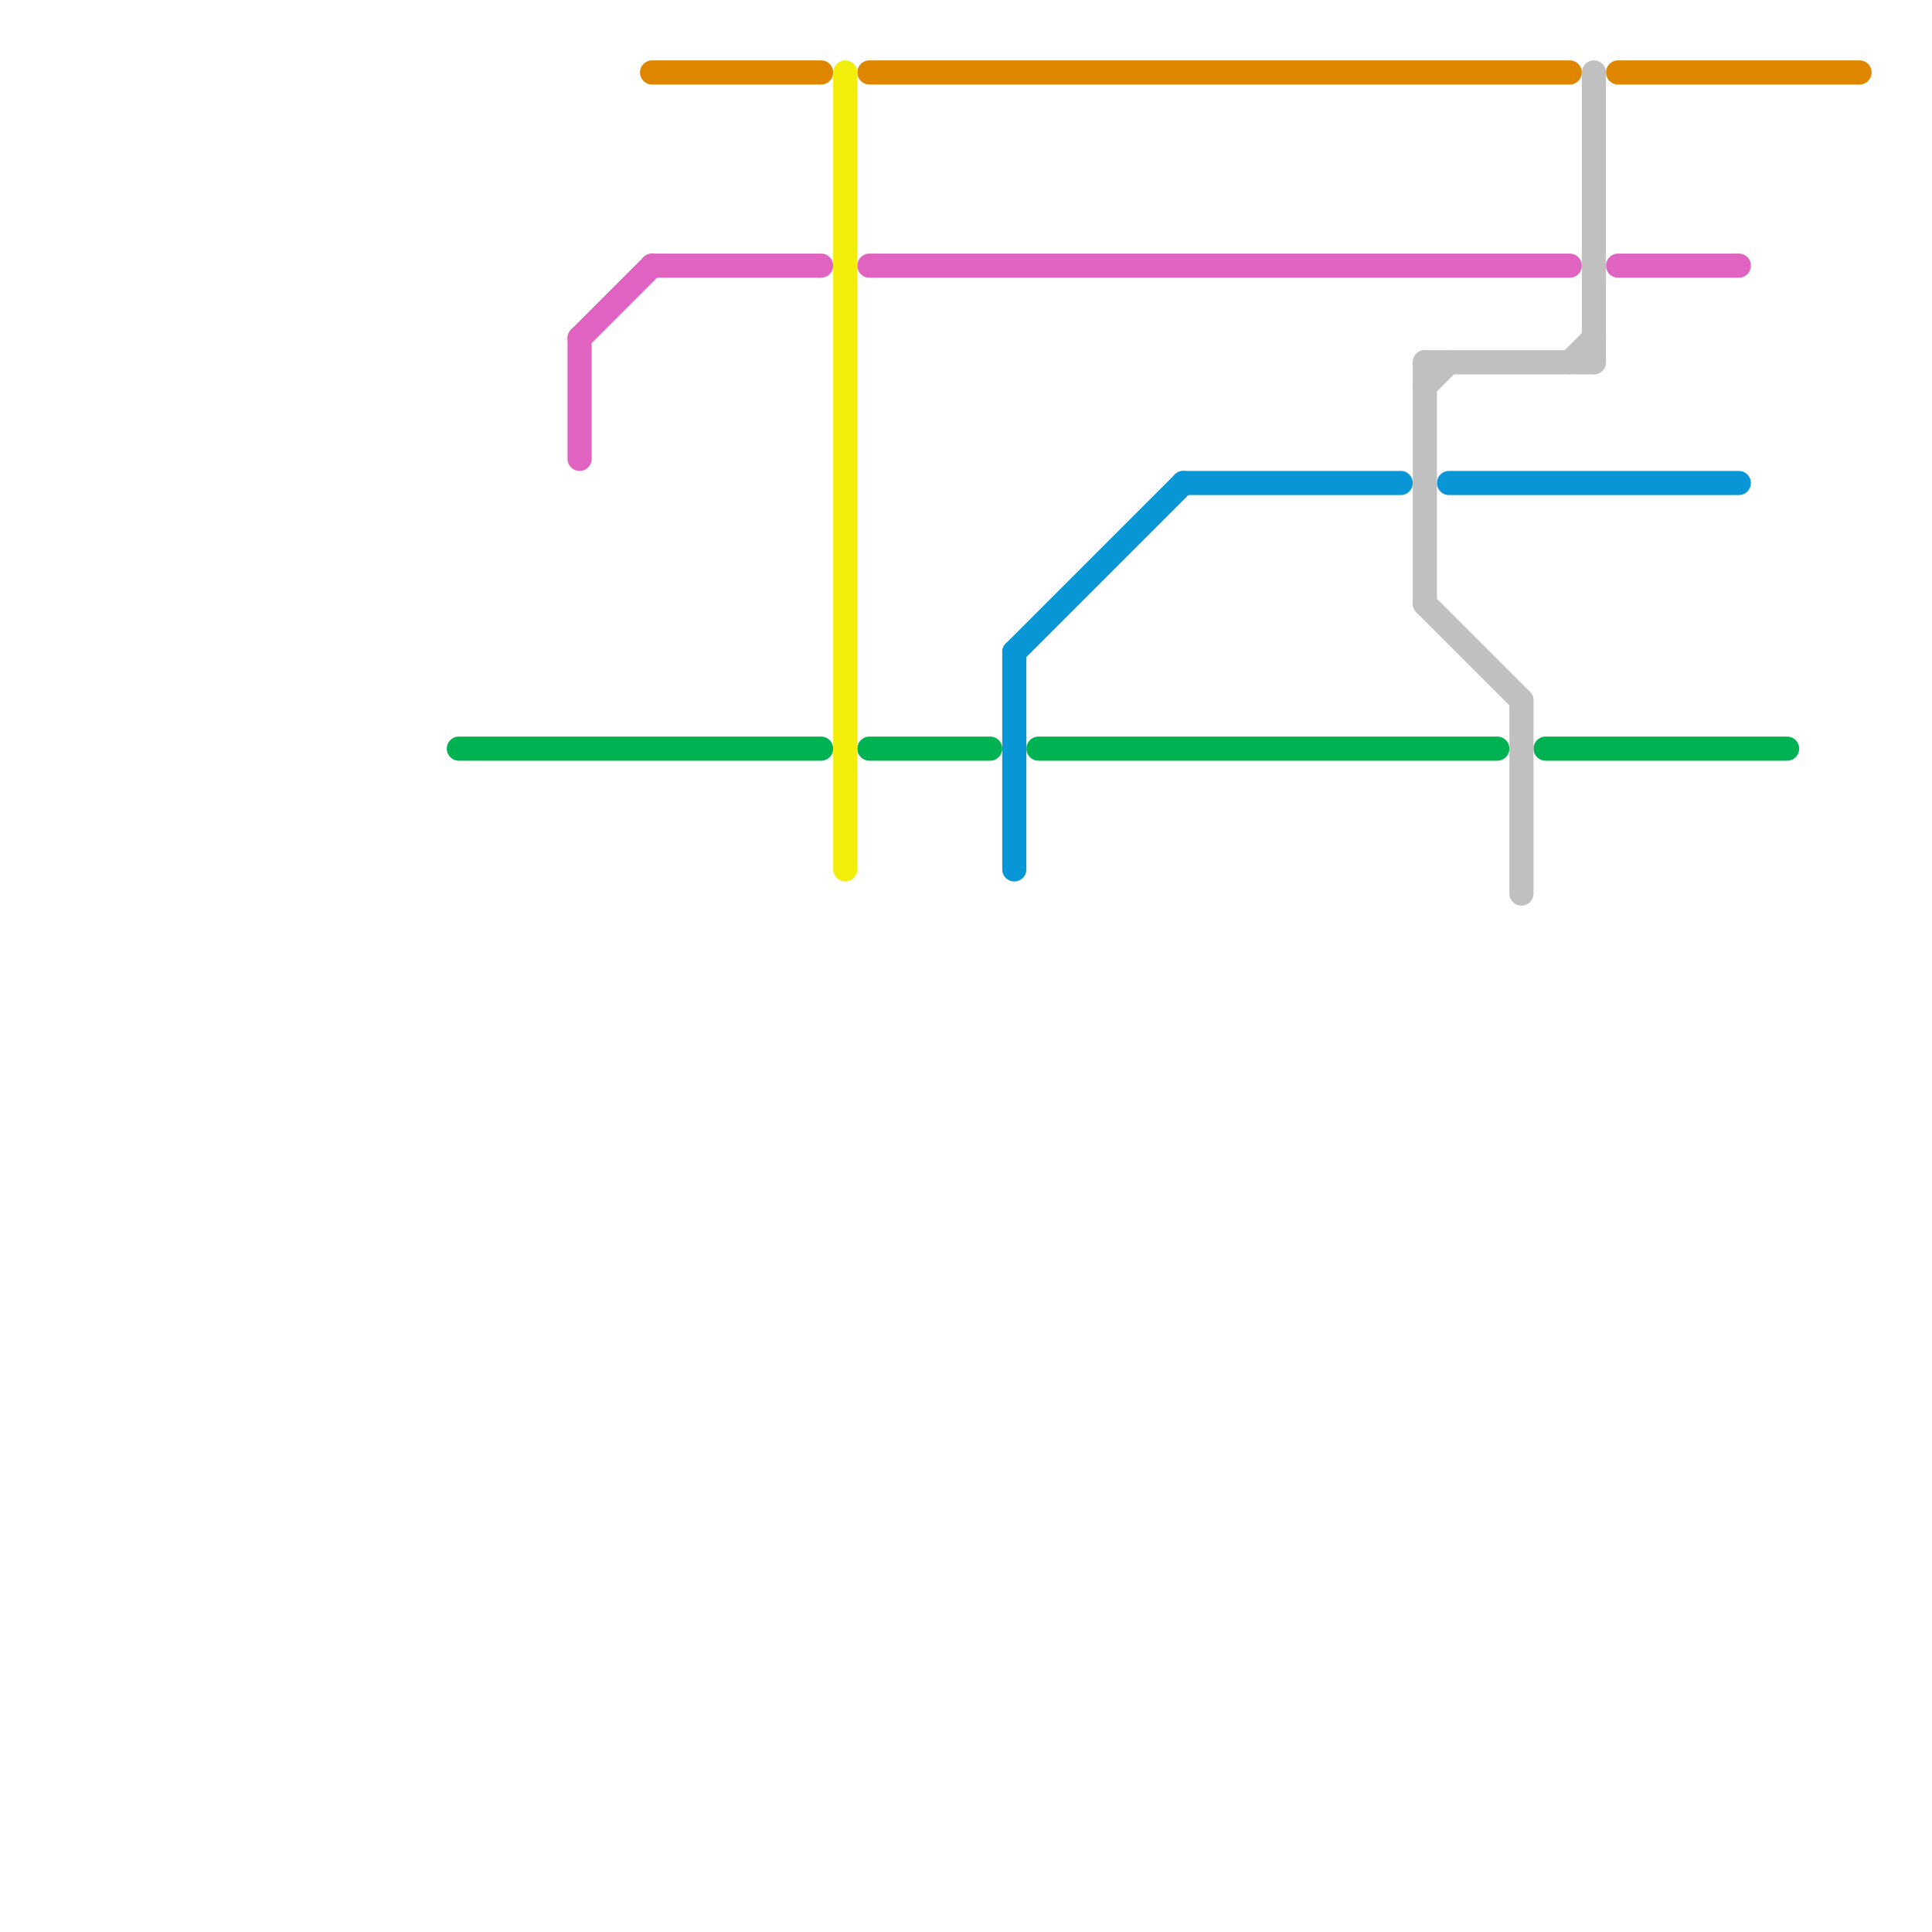 
<svg version="1.1" xmlns="http://www.w3.org/2000/svg" viewBox="0 0 80 80">
<style>line { stroke-width: 1; fill: none; stroke-linecap: round; stroke-linejoin: round; } .c0 { stroke: #00b251 } .c1 { stroke: #e063c1 } .c2 { stroke: #df8600 } .c3 { stroke: #f3ee0c } .c4 { stroke: #0896d7 } .c5 { stroke: #c0c0c0 }</style><line class="c0" x1="36" y1="31" x2="41" y2="31"/><line class="c0" x1="43" y1="31" x2="62" y2="31"/><line class="c0" x1="19" y1="31" x2="34" y2="31"/><line class="c0" x1="64" y1="31" x2="74" y2="31"/><line class="c1" x1="67" y1="11" x2="72" y2="11"/><line class="c1" x1="24" y1="14" x2="24" y2="19"/><line class="c1" x1="36" y1="11" x2="65" y2="11"/><line class="c1" x1="27" y1="11" x2="34" y2="11"/><line class="c1" x1="24" y1="14" x2="27" y2="11"/><line class="c2" x1="67" y1="3" x2="77" y2="3"/><line class="c2" x1="36" y1="3" x2="65" y2="3"/><line class="c2" x1="27" y1="3" x2="34" y2="3"/><line class="c3" x1="35" y1="3" x2="35" y2="36"/><line class="c4" x1="49" y1="20" x2="58" y2="20"/><line class="c4" x1="60" y1="20" x2="72" y2="20"/><line class="c4" x1="42" y1="27" x2="42" y2="36"/><line class="c4" x1="42" y1="27" x2="49" y2="20"/><line class="c5" x1="59" y1="16" x2="60" y2="15"/><line class="c5" x1="66" y1="3" x2="66" y2="15"/><line class="c5" x1="63" y1="29" x2="63" y2="37"/><line class="c5" x1="59" y1="15" x2="59" y2="25"/><line class="c5" x1="65" y1="15" x2="66" y2="14"/><line class="c5" x1="59" y1="25" x2="63" y2="29"/><line class="c5" x1="59" y1="15" x2="66" y2="15"/>
</svg>

